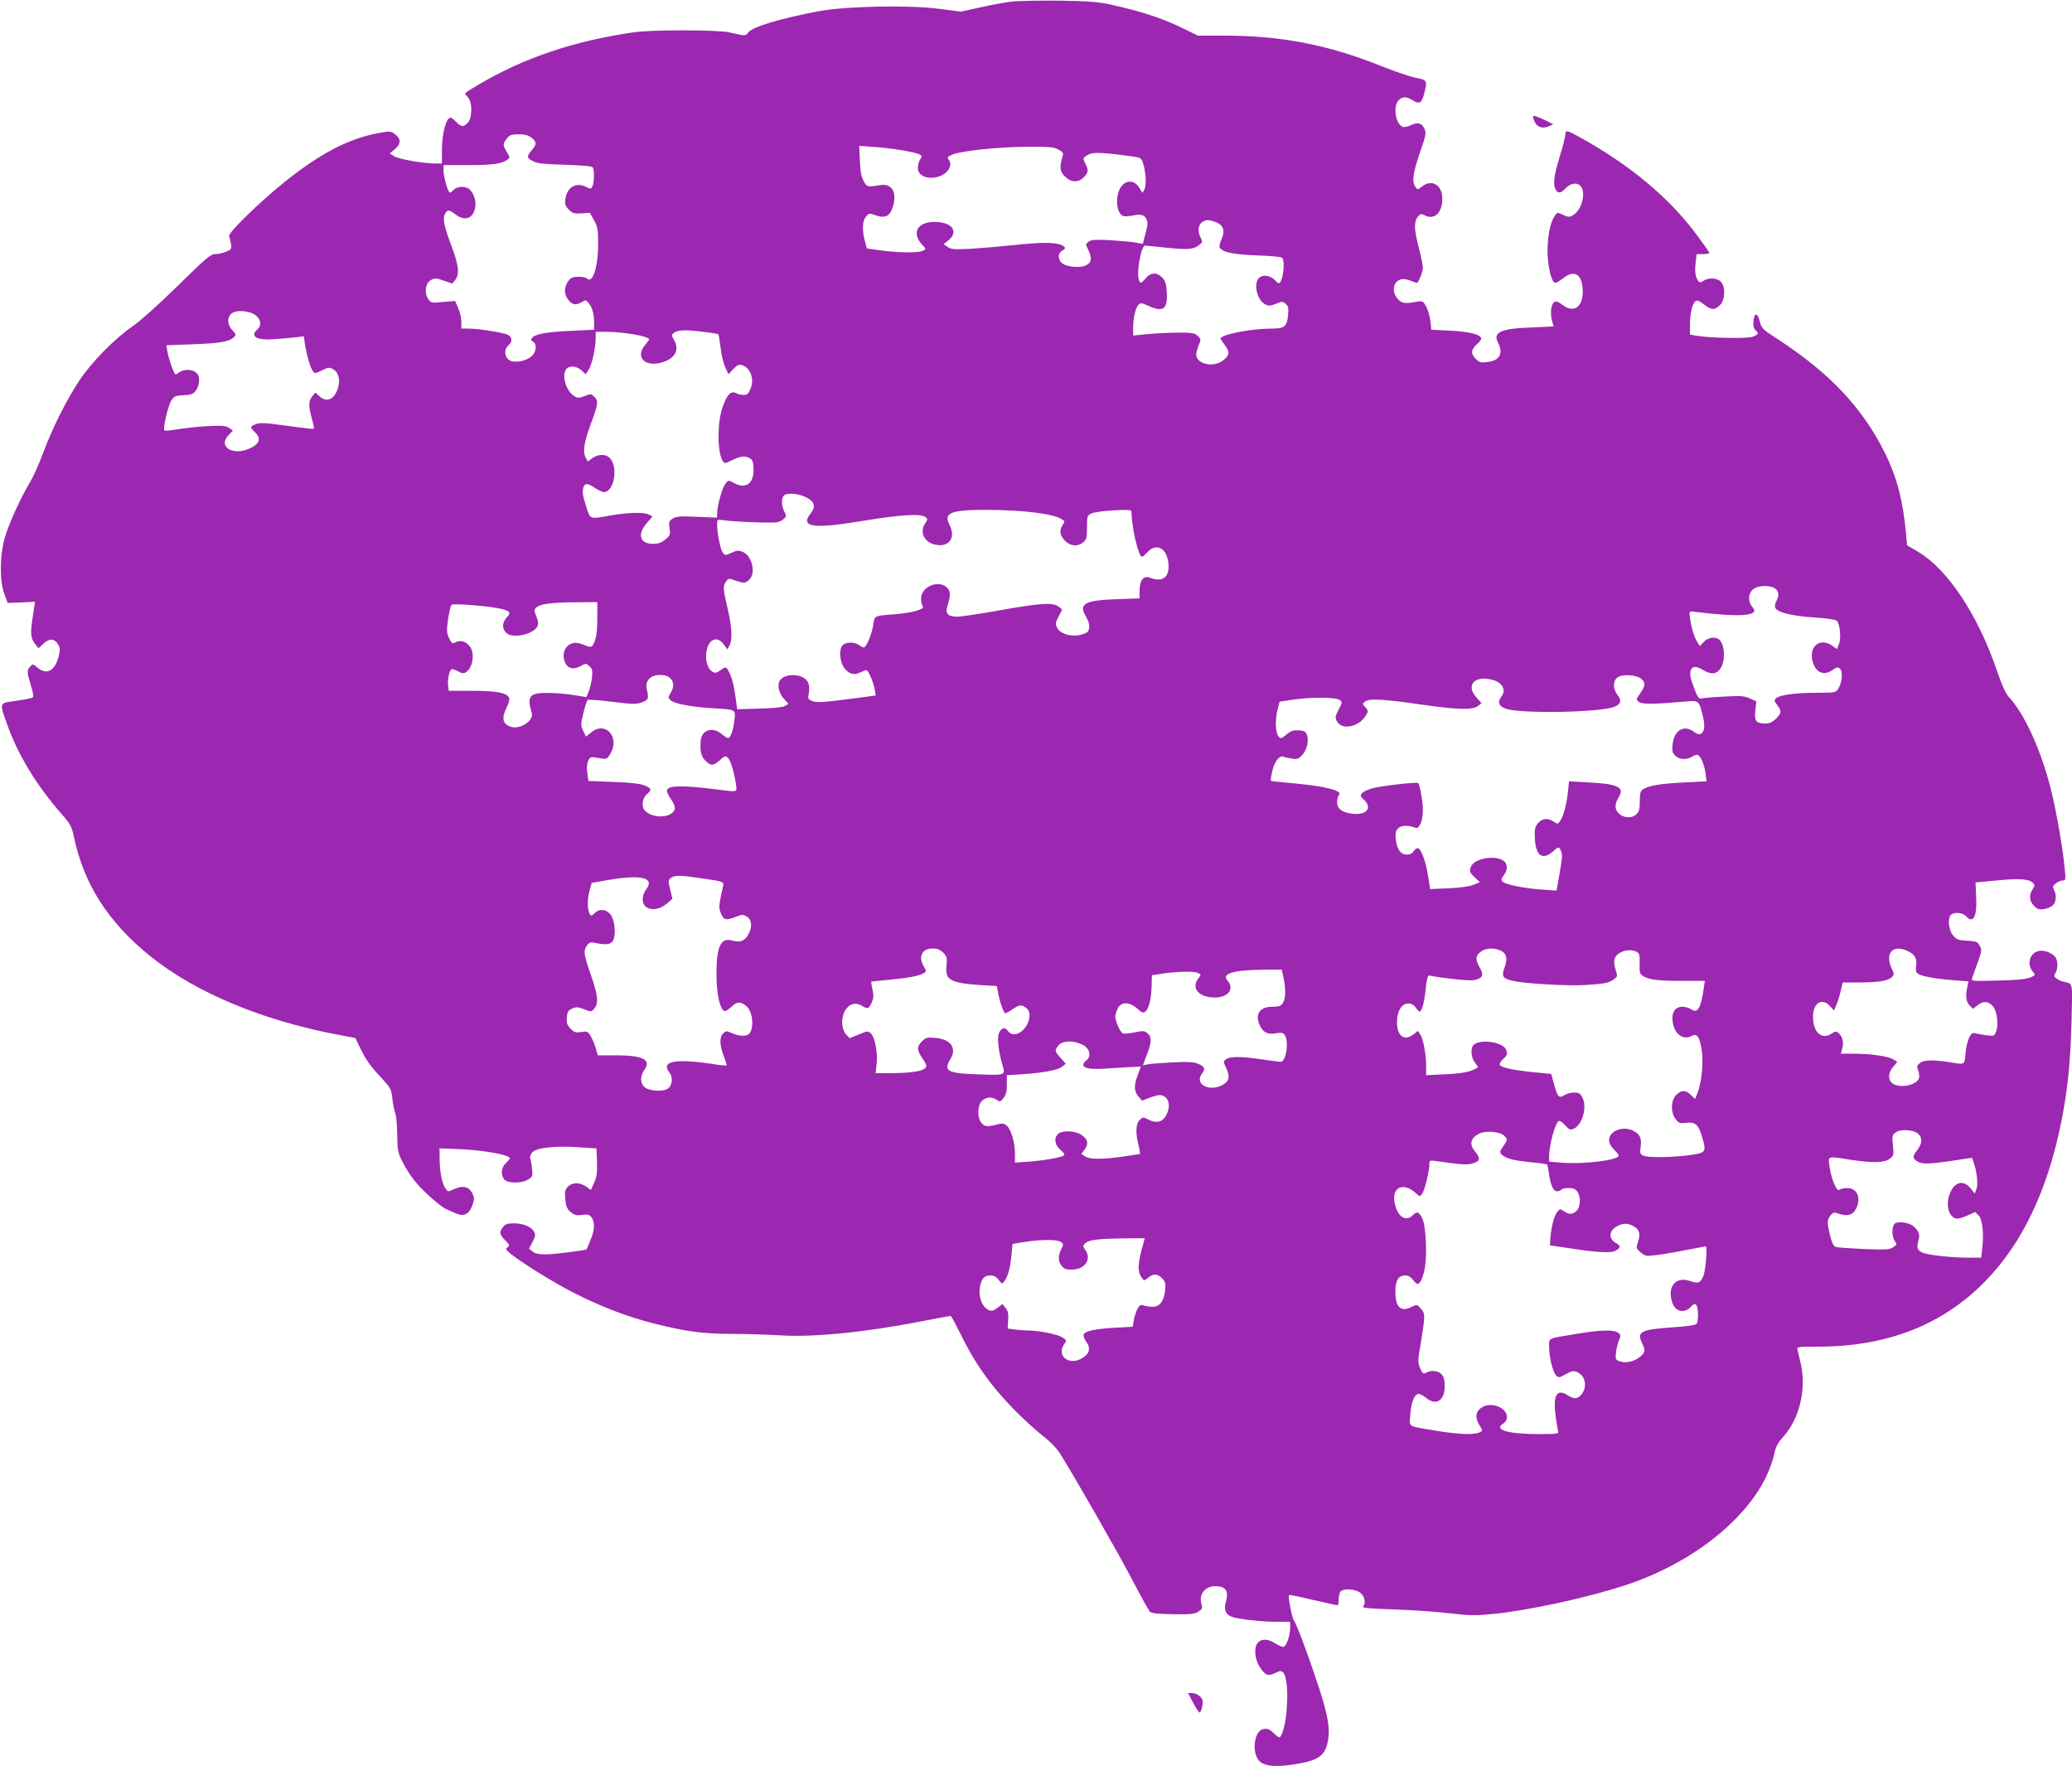 <?xml version="1.0" standalone="no"?>
<!DOCTYPE svg PUBLIC "-//W3C//DTD SVG 20010904//EN"
 "http://www.w3.org/TR/2001/REC-SVG-20010904/DTD/svg10.dtd">
<svg version="1.0" xmlns="http://www.w3.org/2000/svg"
 width="1280pt" height="1091pt" viewBox="0 0 1280 1091"
 preserveAspectRatio="xMidYMid meet">
<g transform="translate(0,1091) scale(0.1,-0.1)"
fill="#9c27b0" stroke="none">
<path d="M6249 10900 c-42 -5 -130 -21 -195 -36 l-119 -26 -130 17 c-185 25
-579 17 -745 -14 -244 -46 -413 -97 -438 -132 -15 -22 -16 -22 -117 1 -68 16
-477 17 -585 1 -368 -52 -681 -157 -960 -322 -100 -59 -95 -54 -71 -78 30 -30
30 -127 1 -159 -27 -29 -41 -28 -75 8 -22 23 -32 27 -42 19 -23 -20 -43 -110
-43 -196 l0 -83 -42 0 c-74 0 -227 27 -254 45 l-26 17 32 27 c38 32 38 64 -1
93 -23 18 -32 18 -90 8 -190 -33 -370 -126 -598 -310 -155 -125 -343 -310
-336 -329 4 -9 9 -31 12 -48 5 -30 3 -34 -30 -48 -20 -8 -51 -15 -68 -15 -28
0 -56 -24 -229 -194 -116 -114 -232 -218 -281 -252 -113 -78 -251 -219 -328
-334 -81 -121 -170 -300 -226 -452 -24 -65 -60 -145 -80 -178 -58 -96 -132
-259 -156 -345 -31 -108 -32 -265 -2 -345 l20 -55 85 3 84 4 -14 -95 c-16
-103 -13 -132 17 -168 l19 -24 30 28 c36 35 70 33 91 -5 13 -23 14 -34 3 -75
-24 -89 -74 -115 -130 -68 -28 24 -30 24 -46 6 -21 -23 -20 -35 5 -116 15 -51
18 -70 9 -75 -7 -4 -52 -13 -101 -20 -105 -14 -103 -9 -58 -137 69 -196 184
-385 342 -565 51 -58 60 -74 73 -135 60 -293 213 -532 473 -741 281 -226 697
-399 1171 -487 l95 -18 37 -76 c25 -52 60 -102 111 -156 72 -78 74 -82 81
-143 4 -35 12 -76 18 -90 6 -15 11 -74 12 -132 1 -98 4 -111 33 -170 18 -36
53 -90 78 -120 52 -63 158 -157 195 -172 14 -6 41 -18 60 -26 46 -20 80 -2 99
54 12 34 12 44 0 69 -20 43 -58 53 -110 30 -41 -19 -42 -19 -55 0 -23 31 -36
94 -38 175 l-1 75 90 -3 c170 -5 345 -36 345 -59 0 -3 -11 -16 -25 -29 -28
-26 -33 -69 -11 -100 20 -26 110 -27 150 0 26 16 28 22 23 65 -2 25 -8 53 -11
62 -4 9 1 25 11 38 24 30 137 43 288 33 l110 -7 3 -83 c2 -65 -1 -92 -17 -128
l-21 -46 -29 21 c-38 27 -85 27 -112 0 -18 -18 -21 -30 -17 -77 4 -45 10 -60
33 -80 24 -20 36 -23 71 -18 37 5 45 2 59 -16 21 -31 19 -76 -7 -139 -12 -30
-23 -56 -24 -57 -5 -7 -202 -32 -255 -32 -40 0 -63 5 -79 18 l-22 18 22 41
c17 33 19 46 10 62 -16 31 -65 52 -123 53 -41 0 -55 -4 -69 -22 -25 -31 -23
-47 13 -83 28 -28 29 -32 15 -43 -15 -10 -12 -15 21 -42 78 -61 262 -175 385
-238 171 -87 335 -150 498 -191 196 -49 296 -63 470 -64 85 0 223 -4 305 -9
215 -13 522 18 875 86 96 19 178 34 182 34 4 0 27 -42 52 -92 93 -194 192
-335 340 -486 56 -57 134 -129 175 -160 45 -35 87 -77 109 -112 78 -122 361
-616 449 -785 52 -99 100 -186 107 -193 9 -9 51 -14 142 -15 110 -2 134 1 157
16 22 14 26 23 21 40 -22 62 17 117 82 117 69 0 87 -29 65 -105 -11 -40 1 -69
36 -83 36 -15 187 -32 286 -32 l77 0 0 -40 c0 -43 -20 -103 -39 -114 -5 -4
-28 5 -50 19 -51 35 -100 32 -119 -7 -16 -34 -6 -99 22 -140 33 -49 49 -55 92
-35 32 16 39 16 51 4 41 -41 29 -325 -16 -395 -6 -10 -15 -6 -39 17 -31 31
-47 36 -77 25 -44 -17 -60 -125 -26 -180 29 -48 108 -57 265 -28 107 20 147
49 165 118 26 105 4 203 -131 581 -34 94 -67 175 -73 180 -12 10 -40 153 -32
161 1 2 61 -10 132 -27 72 -16 140 -32 153 -34 20 -5 22 -2 22 33 0 21 5 43
12 50 20 20 92 15 122 -9 27 -21 35 -66 16 -85 -8 -8 50 -13 187 -17 109 -4
265 -14 346 -24 129 -15 165 -15 275 -4 221 22 596 104 827 182 390 131 721
389 855 664 21 44 44 107 50 140 10 47 21 70 56 108 99 110 143 288 110 444
-10 43 -20 86 -22 96 -5 16 6 17 125 17 429 0 772 134 1037 406 227 233 384
562 468 984 39 194 56 364 63 617 6 251 10 235 -47 247 -14 3 -34 12 -45 20
-17 13 -18 18 -7 35 18 30 15 85 -6 104 -33 30 -79 41 -112 27 -45 -19 -57
-84 -22 -123 8 -9 13 -19 11 -21 -27 -23 -70 -30 -223 -34 -162 -4 -169 -4
-163 14 3 11 18 54 34 96 26 73 27 80 13 105 -14 25 -22 28 -77 31 -55 3 -65
6 -88 33 -27 33 -35 105 -13 127 19 19 73 14 93 -8 45 -50 69 -4 63 118 l-4
90 128 12 c140 14 202 10 226 -14 13 -13 13 -17 -1 -40 -24 -36 -21 -73 9
-103 21 -21 32 -24 61 -20 20 4 44 14 54 23 21 19 25 65 8 96 -10 18 -8 25 11
40 12 10 31 18 42 18 19 0 20 5 13 73 -10 116 -53 363 -85 489 -61 244 -164
469 -261 573 -19 20 -43 74 -74 165 -117 342 -303 623 -486 731 l-68 40 -6 67
c-18 207 -58 359 -132 506 -139 279 -341 492 -660 700 -95 61 -101 67 -112
111 -14 56 -35 55 -39 -2 -2 -27 2 -44 13 -53 22 -18 19 -26 -16 -40 -31 -13
-264 -9 -351 6 l-38 7 0 61 c0 69 14 129 34 145 10 8 22 4 51 -19 46 -36 68
-38 100 -5 33 32 36 114 5 145 -24 24 -76 26 -107 5 -16 -11 -23 -12 -31 -2
-18 23 -24 59 -17 113 l6 54 40 0 c21 0 39 3 39 8 0 4 -37 56 -82 116 -171
229 -411 428 -720 599 -77 43 -88 45 -88 15 0 -13 -16 -74 -35 -137 -36 -118
-42 -168 -25 -202 14 -25 32 -24 59 5 31 33 69 41 92 20 40 -36 13 -151 -44
-184 -23 -13 -30 -12 -61 3 -36 16 -36 16 -53 -9 -27 -42 -43 -123 -43 -219 1
-90 23 -185 46 -192 6 -2 28 10 49 27 68 54 115 30 122 -63 8 -109 -51 -157
-124 -101 -27 21 -40 25 -52 17 -19 -12 -26 -70 -13 -116 l10 -34 -137 -6
c-192 -7 -241 -30 -206 -96 34 -66 8 -110 -69 -118 -38 -5 -48 -2 -71 21 -31
31 -27 59 11 91 13 12 24 26 24 33 0 25 -71 43 -190 49 l-118 6 -6 56 c-4 31
-16 72 -27 90 -19 32 -22 33 -62 26 -67 -13 -90 -9 -114 20 -38 44 -27 107 22
119 14 4 41 0 61 -9 21 -8 38 -14 39 -13 15 18 35 73 35 95 0 15 -12 71 -25
122 -30 113 -31 161 -7 191 15 19 22 21 40 11 62 -33 112 12 112 102 0 84 -65
123 -125 75 -27 -21 -28 -21 -41 -3 -23 31 -16 84 27 211 39 111 41 123 28
150 -17 35 -40 41 -84 20 -18 -9 -41 -13 -49 -10 -45 17 -62 128 -26 164 25
25 46 25 88 0 42 -26 55 -17 71 45 19 77 18 80 -51 94 -35 7 -128 38 -208 70
-335 135 -625 191 -983 191 l-157 0 -78 38 c-131 66 -264 110 -457 153 -83 18
-138 22 -320 25 -121 1 -254 -1 -296 -6z m-2965 -841 c32 -26 33 -40 1 -77
-33 -39 -32 -48 8 -68 25 -14 68 -18 197 -22 106 -3 168 -9 172 -16 11 -17 9
-95 -2 -117 -10 -18 -13 -18 -41 -3 -60 30 -116 -3 -126 -74 -5 -34 -1 -45 21
-67 23 -23 33 -26 79 -23 l51 3 25 -45 c23 -40 26 -56 26 -150 0 -139 -34
-245 -68 -211 -6 6 -30 11 -53 11 -34 0 -47 -5 -63 -26 -12 -15 -21 -41 -21
-59 0 -40 34 -85 64 -85 12 0 31 7 43 15 18 13 22 12 36 -3 24 -26 37 -69 37
-121 l0 -48 -141 -7 c-152 -7 -221 -19 -241 -43 -10 -12 -9 -17 5 -24 25 -14
21 -62 -7 -88 -33 -31 -99 -45 -134 -29 -35 17 -42 66 -12 93 26 24 26 51 -2
66 -25 14 -184 39 -245 39 l-43 0 0 43 c0 23 -9 61 -20 85 l-19 43 -75 -7
c-72 -6 -74 -6 -91 19 -25 39 -17 98 17 117 25 13 32 13 80 -4 l52 -18 18 22
c28 34 22 91 -22 208 -47 124 -57 171 -41 201 15 27 25 27 65 -4 59 -45 111
-25 122 47 8 46 -18 105 -51 118 -30 12 -69 4 -86 -16 -6 -8 -15 -14 -20 -14
-11 0 -39 96 -39 137 l0 33 153 0 c151 0 206 8 241 33 17 13 17 15 -3 48 -26
42 -26 50 0 83 17 22 28 26 73 26 39 0 61 -6 80 -21z m2273 -75 c50 -8 103
-19 117 -25 23 -11 24 -13 11 -33 -8 -11 -15 -35 -15 -53 0 -42 44 -68 103
-60 73 10 121 72 86 113 -9 11 -5 17 24 29 57 23 278 47 457 48 141 1 170 -1
198 -17 27 -14 33 -22 27 -39 -21 -71 -18 -95 13 -127 39 -38 83 -40 117 -5
29 28 31 45 9 86 -14 29 -14 32 3 44 36 26 72 27 255 3 85 -10 87 -12 98 -42
18 -52 24 -140 10 -165 l-12 -23 -19 31 c-34 57 -98 50 -125 -14 -26 -63 -12
-148 26 -160 10 -3 37 -1 61 4 49 11 74 2 84 -30 7 -20 5 -33 -16 -110 l-9
-36 -43 8 c-23 5 -94 11 -157 15 -94 5 -119 3 -135 -9 -19 -15 -19 -16 -2 -51
23 -50 21 -73 -8 -92 -33 -22 -126 -15 -155 11 -26 23 -26 61 0 75 28 15 25
26 -11 39 -43 15 -127 14 -294 -4 -77 -8 -193 -18 -257 -22 -100 -5 -121 -4
-143 11 l-26 17 31 25 c59 50 28 104 -65 112 -121 10 -171 -61 -98 -140 25
-26 25 -26 5 -37 -26 -14 -153 -13 -262 2 l-85 12 -12 45 c-18 70 -16 124 6
151 18 22 22 23 53 11 69 -24 97 -10 117 62 21 80 -11 132 -76 123 -88 -13
-85 -14 -107 23 -15 26 -21 57 -24 126 l-4 93 78 -6 c44 -2 120 -11 171 -19z
m1958 -448 c44 -19 54 -53 30 -106 -9 -21 -14 -44 -10 -50 18 -29 82 -42 230
-48 93 -3 153 -9 157 -16 19 -29 1 -156 -22 -156 -4 0 -15 9 -24 19 -27 29
-73 37 -97 15 -37 -34 -15 -137 36 -164 21 -11 31 -11 67 3 39 16 43 16 61 -1
16 -14 18 -26 14 -72 -7 -68 -22 -80 -101 -80 -134 -1 -316 -37 -316 -63 0 -2
11 -18 25 -37 33 -44 32 -63 -6 -94 -59 -50 -169 -27 -169 34 0 11 7 37 15 57
15 35 14 38 -5 57 -18 18 -33 21 -118 21 -53 0 -139 -4 -189 -9 l-93 -9 0 49
c1 63 15 123 33 141 13 13 20 12 60 -6 93 -43 122 -21 115 85 -3 49 -9 69 -28
89 -33 35 -72 33 -105 -7 -21 -25 -28 -29 -36 -17 -23 37 9 227 37 222 6 -1
66 -7 135 -14 131 -13 163 -10 198 18 21 17 21 19 6 50 -26 52 -3 102 48 103
10 0 33 -6 52 -14z m-5937 -573 c34 -25 40 -63 12 -88 -49 -44 -3 -70 110 -60
41 3 98 8 126 11 l51 6 7 -49 c10 -64 33 -146 49 -166 11 -16 15 -15 56 5 39
19 46 20 69 7 32 -18 45 -62 31 -112 -20 -74 -71 -98 -117 -54 l-24 22 -19
-24 c-23 -28 -24 -58 -4 -131 8 -30 15 -59 15 -64 0 -9 -8 -8 -209 19 -98 13
-129 14 -152 4 -35 -14 -36 -19 -4 -49 39 -37 30 -70 -25 -97 -108 -55 -211 7
-135 82 l24 25 -25 17 c-21 13 -43 15 -137 10 -62 -4 -145 -13 -185 -20 -40
-7 -75 -10 -77 -6 -9 14 22 146 41 180 19 32 24 34 77 37 47 2 60 7 77 29 20
25 27 78 12 99 -23 35 -87 39 -124 7 -14 -13 -18 -9 -37 41 -11 31 -24 74 -27
95 l-6 38 163 6 c168 6 226 16 254 44 15 14 14 18 -9 42 -33 35 -35 83 -3 106
29 22 109 15 145 -12z m2772 -104 c46 -5 86 -12 88 -14 2 -2 8 -38 13 -79 4
-42 17 -97 28 -122 l21 -46 30 32 c23 24 35 30 52 25 54 -16 80 -87 54 -148
-12 -29 -20 -37 -41 -37 -15 0 -35 4 -45 10 -28 15 -47 3 -69 -43 -29 -61 -42
-129 -42 -228 0 -87 18 -159 41 -159 6 0 28 9 50 20 46 24 79 25 106 6 15 -11
19 -26 19 -69 0 -89 -50 -121 -125 -79 -30 17 -31 17 -50 -8 -19 -25 -50 -138
-50 -183 l0 -25 -125 5 c-105 5 -128 3 -149 -11 -23 -14 -25 -21 -20 -59 6
-40 4 -46 -26 -70 -24 -20 -42 -27 -75 -27 -82 0 -100 57 -40 128 l36 41 -23
12 c-29 16 -131 13 -238 -6 -129 -23 -123 -25 -148 53 -23 69 -27 99 -16 126
9 22 27 20 70 -9 20 -14 45 -25 55 -25 62 0 90 153 37 209 -24 27 -71 27 -108
1 l-29 -21 -12 22 c-20 38 -12 94 30 208 47 126 49 143 22 170 -19 19 -22 19
-60 4 -37 -14 -42 -14 -65 1 -55 35 -80 144 -41 172 24 18 61 10 92 -18 l21
-20 18 27 c21 32 43 132 44 193 l0 42 68 0 c111 -1 262 -28 262 -47 0 -3 -11
-18 -25 -35 -62 -73 -3 -137 101 -108 85 24 114 78 77 141 -16 28 -16 29 2 44
24 17 72 19 185 4z m627 -1020 c57 -28 65 -57 28 -105 -62 -81 22 -92 313 -44
231 39 369 48 396 27 18 -13 18 -15 3 -38 -41 -58 -5 -126 72 -136 80 -11 116
50 75 128 -36 70 12 89 221 89 227 0 419 -23 473 -57 21 -13 21 -15 7 -36 -23
-33 -18 -65 14 -98 35 -34 78 -38 112 -10 21 17 24 28 24 92 0 71 1 74 28 87
15 7 77 16 137 19 90 5 110 3 110 -8 0 -95 43 -279 65 -279 4 0 20 14 35 30
54 58 119 23 128 -70 8 -87 -34 -120 -115 -89 -39 15 -63 -16 -63 -81 l0 -47
-143 -5 c-199 -7 -237 -29 -187 -110 25 -42 26 -84 1 -97 -62 -34 -160 -16
-182 33 -10 21 -8 32 11 68 l22 42 -22 18 c-34 27 -109 23 -360 -22 -123 -22
-243 -40 -266 -40 -57 0 -76 19 -62 63 21 66 21 94 -1 116 -52 52 -161 7 -161
-68 0 -20 5 -42 11 -48 16 -16 -69 -40 -173 -48 -128 -10 -125 -8 -133 -62 -8
-59 -43 -143 -59 -143 -6 0 -20 7 -30 15 -26 20 -81 19 -100 -1 -23 -22 -20
-92 4 -132 27 -44 63 -57 103 -37 16 8 34 15 39 15 12 0 44 -75 52 -121 l6
-36 -127 -17 c-210 -27 -237 -28 -266 -17 -25 10 -27 14 -21 46 9 50 -2 83
-36 100 -48 25 -119 16 -142 -19 -18 -26 -7 -76 22 -110 l31 -35 -23 -13 c-15
-8 -72 -14 -158 -16 l-136 -4 -12 88 c-12 81 -27 129 -50 163 -8 11 -15 9 -40
-9 -23 -17 -34 -20 -49 -11 -29 15 -46 64 -40 117 9 83 66 111 108 53 l22 -31
13 23 c20 36 16 113 -11 229 -29 124 -30 139 -10 167 15 21 17 21 56 7 54 -19
65 -18 89 6 41 41 15 147 -41 170 -25 11 -36 10 -70 -5 -38 -18 -40 -18 -54 1
-15 20 -35 120 -35 173 0 33 1 33 38 27 66 -10 308 -19 335 -12 14 3 33 13 41
22 14 14 14 18 1 44 -18 35 -19 82 -3 98 19 19 87 14 135 -9z m5976 -558 c33
-13 42 -43 23 -80 -9 -16 -13 -36 -10 -44 11 -31 102 -53 257 -63 59 -4 114
-12 122 -18 21 -15 31 -108 15 -146 l-12 -30 -28 20 c-77 55 -150 -5 -121
-101 20 -66 69 -86 122 -48 25 17 32 19 45 8 20 -16 14 -87 -10 -124 -16 -24
-20 -25 -129 -25 -135 0 -235 -14 -255 -34 -13 -13 -12 -18 7 -42 28 -36 27
-50 -8 -85 -23 -22 -39 -29 -69 -29 -54 0 -66 17 -58 84 l6 53 -40 18 c-35 16
-57 17 -165 11 -68 -3 -130 -9 -138 -12 -10 -3 -21 11 -35 48 -30 77 -34 97
-28 124 8 30 34 31 78 4 50 -30 84 -26 108 13 32 52 24 154 -14 179 -24 16
-67 8 -91 -18 l-24 -26 -20 33 c-19 31 -37 98 -43 159 -2 20 1 24 17 22 287
-37 420 -29 373 25 -36 41 -28 100 16 121 27 14 78 15 109 3z m-7263 -191 c0
-69 -5 -112 -16 -141 -18 -43 -18 -43 -81 -18 -68 27 -125 -25 -108 -97 13
-52 51 -66 100 -40 34 19 35 19 56 0 18 -16 20 -27 16 -70 -3 -27 -12 -66 -20
-86 l-15 -35 -78 13 c-44 7 -115 13 -160 13 -114 1 -130 -19 -99 -124 15 -49
-76 -106 -133 -84 -48 18 -55 55 -21 120 11 23 18 47 15 55 -13 34 -76 46
-228 46 l-146 0 -4 33 c-4 36 7 91 21 100 5 3 23 -3 40 -12 23 -14 35 -15 48
-7 48 30 59 129 18 169 -25 26 -54 31 -85 15 -15 -8 -21 -4 -36 28 -15 33 -16
46 -6 116 7 44 16 84 21 89 11 11 240 -8 309 -25 54 -13 60 -24 32 -53 -30
-32 -29 -74 1 -98 41 -33 163 -6 189 43 7 14 6 30 -6 60 -15 36 -15 43 -2 56
22 22 91 32 241 33 l137 1 0 -100z m450 -370 c25 -25 25 -53 3 -91 -16 -27
-16 -30 -1 -45 21 -21 124 -41 253 -49 156 -10 149 -6 142 -74 -7 -63 -24
-111 -40 -111 -5 0 -22 11 -39 25 -56 47 -123 26 -129 -40 -5 -70 1 -97 30
-126 33 -33 50 -31 93 9 23 21 30 23 43 12 17 -14 40 -89 51 -162 7 -56 20
-53 -138 -33 -203 25 -288 22 -288 -11 0 -8 11 -32 25 -52 30 -43 31 -63 8
-84 -38 -33 -124 -28 -165 10 -27 23 -23 78 7 104 33 29 32 36 -12 55 -27 11
-84 18 -193 22 l-155 6 -7 50 c-8 60 8 102 37 97 87 -15 83 -16 104 19 64 104
-29 208 -118 133 l-31 -25 -17 35 c-16 34 -16 40 1 111 10 41 22 78 27 81 6 3
74 -2 153 -12 129 -16 147 -16 182 -3 41 16 43 23 29 84 -11 48 24 85 81 85
31 0 50 -6 64 -20z m6000 -5 c27 -24 25 -41 -7 -88 -27 -39 -27 -39 -8 -54 20
-15 99 -14 290 3 80 7 80 8 105 -92 23 -89 -5 -135 -56 -95 -59 46 -123 9
-131 -76 -5 -42 -2 -54 16 -72 25 -25 72 -27 106 -5 13 9 29 13 35 9 19 -11
39 -61 46 -112 l6 -50 -133 -7 c-150 -7 -221 -19 -256 -41 -20 -13 -23 -24
-23 -75 0 -47 -4 -64 -20 -80 -43 -43 -130 -9 -130 49 0 14 9 39 19 55 40 61
-3 83 -184 92 l-122 7 -7 -65 c-7 -75 -29 -155 -49 -182 -13 -18 -15 -18 -38
-3 -36 26 -74 21 -99 -10 -19 -24 -21 -38 -18 -95 6 -107 47 -135 112 -78 34
30 35 30 45 11 15 -26 14 -40 -6 -155 l-17 -98 -91 6 c-111 8 -225 31 -242 49
-11 11 -10 18 7 40 28 35 23 77 -10 94 -57 29 -166 8 -190 -36 -16 -30 -12
-41 21 -72 l31 -29 -38 -16 c-25 -11 -80 -18 -154 -22 l-115 -5 -13 82 c-14
90 -44 171 -64 171 -7 0 -19 -9 -26 -20 -8 -13 -23 -20 -42 -20 -38 0 -61 34
-68 98 -3 38 0 50 17 66 20 18 63 19 103 2 25 -11 48 41 48 108 0 53 -18 154
-29 168 -7 8 -218 -16 -283 -32 -26 -7 -54 -20 -62 -29 -15 -16 -14 -20 9 -41
54 -50 20 -96 -66 -88 -67 7 -99 30 -99 71 0 18 5 38 11 44 28 28 -83 56 -286
74 -71 6 -132 13 -134 15 -2 2 1 28 8 57 13 61 44 102 70 92 9 -4 33 -9 53
-12 31 -5 41 -1 62 22 30 32 43 87 30 124 -8 21 -17 27 -50 29 -32 2 -48 -3
-72 -22 -16 -15 -33 -26 -37 -26 -33 0 -44 94 -22 180 l12 45 80 12 c114 17
266 16 290 -1 18 -13 18 -15 -5 -60 -23 -43 -24 -48 -10 -74 32 -56 139 -32
179 40 14 24 14 28 -4 48 -20 22 -20 22 0 37 25 19 122 13 360 -22 208 -30
304 -32 335 -7 l22 18 -31 35 c-62 67 -22 129 74 114 79 -11 116 -62 80 -109
-25 -33 -18 -56 23 -73 81 -34 588 -26 677 11 40 17 44 39 15 76 -27 35 -26
85 3 105 29 22 119 16 147 -10z m-5815 -1230 c150 -22 148 -21 141 -53 -26
-116 -27 -131 -12 -166 17 -41 30 -44 93 -20 39 15 44 15 68 0 31 -20 33 -67
6 -113 -24 -38 -49 -47 -98 -34 -71 20 -97 -36 -97 -209 0 -118 21 -215 49
-226 7 -3 26 9 44 26 33 33 57 34 93 3 38 -34 48 -132 17 -169 -15 -18 -57
-18 -102 1 -44 18 -42 18 -61 -1 -22 -21 -20 -73 4 -136 11 -29 20 -56 20 -59
0 -3 -24 -2 -52 2 -261 42 -359 26 -303 -47 24 -31 19 -81 -10 -100 -32 -21
-117 -15 -145 11 -26 24 -26 69 1 106 44 62 -9 89 -174 89 l-114 0 -13 44 c-7
24 -21 58 -31 75 -17 29 -22 31 -58 25 -34 -5 -43 -3 -66 20 -21 22 -26 34
-23 69 2 35 8 44 31 55 25 12 35 12 75 -3 45 -18 46 -18 64 5 27 33 22 80 -22
207 -45 129 -47 148 -24 182 14 19 22 22 48 16 71 -15 99 -11 114 15 18 35 10
124 -15 158 -26 35 -68 40 -98 12 -23 -22 -23 -22 -34 -2 -14 26 -13 96 3 147
l11 40 95 17 c213 37 299 16 240 -59 -11 -14 -20 -41 -20 -59 0 -69 88 -82
153 -24 l31 27 -14 58 c-13 54 -13 58 5 71 24 18 56 17 180 -1z m1502 -461
c23 -23 25 -31 20 -81 -9 -88 23 -106 210 -119 l101 -6 7 -37 c9 -56 36 -131
45 -131 5 0 26 11 46 25 43 29 52 30 82 9 14 -10 22 -25 22 -45 0 -87 -94
-155 -134 -98 -18 27 -43 19 -56 -17 -10 -26 -1 -112 20 -184 22 -75 27 -73
-137 -68 -200 6 -228 20 -182 94 42 69 3 124 -95 132 -48 4 -57 1 -80 -21 -33
-34 -33 -54 4 -108 25 -37 27 -46 16 -58 -21 -20 -88 -30 -204 -31 l-103 0 6
53 c9 67 -9 166 -34 191 -19 18 -20 18 -75 -5 l-57 -23 -20 21 c-30 29 -35 98
-12 143 24 46 64 61 105 37 40 -23 43 -22 62 17 13 29 14 43 6 82 -6 26 -9 48
-8 49 2 1 57 7 123 13 119 12 176 23 205 42 13 8 13 13 -3 39 -36 61 -11 111
55 111 29 0 46 -7 65 -26z m3437 16 c42 -16 52 -51 31 -106 -21 -55 -12 -70
51 -84 72 -17 338 -32 442 -26 128 8 151 13 182 36 23 17 23 20 11 58 -8 22
-11 52 -7 66 11 45 90 71 137 45 17 -8 19 -20 18 -71 -2 -49 1 -64 16 -75 36
-25 90 -33 239 -33 l148 0 -7 -47 c-17 -122 -38 -156 -77 -129 -12 9 -37 16
-55 16 -45 0 -68 -35 -60 -92 10 -77 64 -117 118 -88 32 18 48 -5 61 -84 13
-77 0 -207 -26 -270 l-15 -36 -25 25 c-32 32 -60 32 -91 0 -34 -33 -35 -110
-3 -150 19 -24 26 -27 66 -22 56 6 75 -11 97 -88 28 -94 24 -98 -80 -112 -115
-15 -261 -16 -286 -2 -17 9 -19 17 -14 53 9 55 -6 83 -52 103 -66 27 -143 -6
-143 -63 0 -15 12 -38 30 -56 17 -16 30 -33 30 -37 0 -29 -218 -56 -357 -44
l-73 6 0 36 c1 69 37 202 59 215 6 4 24 -8 40 -26 26 -29 31 -31 54 -21 52 24
83 134 53 191 -14 27 -22 32 -52 32 -19 0 -46 -7 -60 -16 -33 -22 -42 -12 -64
68 l-17 63 -114 11 c-122 13 -194 28 -204 45 -4 5 5 21 19 34 27 25 30 33 20
60 -20 51 -177 69 -206 23 -14 -23 -8 -75 12 -101 11 -14 20 -27 20 -30 0 -3
-19 -13 -42 -22 -28 -11 -84 -19 -160 -22 l-118 -6 0 54 c0 76 -17 167 -35
196 l-16 24 -26 -21 c-57 -45 -103 -12 -103 75 0 68 29 115 70 115 20 0 34 -8
46 -25 9 -14 20 -25 24 -25 14 0 30 63 38 146 5 48 12 78 19 77 90 -17 250
-34 276 -29 55 10 66 31 39 77 -29 50 -28 73 4 98 29 23 77 27 118 11z m2522
-6 c44 -21 58 -47 51 -94 -4 -31 -1 -40 17 -49 29 -15 108 -29 215 -37 l91 -7
-7 -36 c-12 -57 -7 -91 15 -113 l20 -21 28 22 c35 28 65 27 94 -4 27 -29 38
-113 21 -158 -10 -27 -14 -29 -54 -24 -23 3 -54 8 -69 12 -23 6 -29 3 -43 -25
-9 -18 -19 -58 -22 -89 -7 -83 -2 -79 -90 -65 -112 18 -167 17 -193 -4 -18
-15 -20 -21 -10 -46 6 -16 8 -37 5 -47 -14 -44 -118 -65 -163 -33 -30 21 -29
65 3 103 l26 30 -23 15 c-30 20 -139 36 -245 36 l-81 0 9 34 c10 37 1 74 -25
95 -12 10 -19 10 -38 -3 -62 -44 -118 4 -118 102 0 86 55 120 105 66 l25 -27
15 37 c9 20 21 59 27 86 l11 50 106 0 c117 1 176 10 199 34 14 14 14 19 -1 51
-46 96 6 153 99 109z m-3857 -164 c15 -72 14 -132 -5 -158 -12 -18 -25 -22
-65 -22 -80 0 -110 -50 -74 -120 21 -40 46 -52 96 -44 34 6 45 4 56 -11 27
-39 8 -165 -25 -165 -10 0 -62 7 -117 15 -127 19 -196 19 -220 1 -19 -14 -19
-15 -2 -50 26 -56 22 -83 -15 -106 -82 -50 -183 0 -133 66 23 30 18 44 -22 61
-31 13 -61 14 -168 9 -71 -4 -140 -9 -152 -13 l-23 -5 25 66 c30 81 31 107 5
131 -19 17 -26 18 -79 7 -32 -7 -66 -10 -74 -6 -17 6 -47 73 -47 105 0 11 7
33 15 49 22 42 71 42 120 -1 28 -25 38 -29 50 -19 22 18 36 72 39 152 l2 73
40 6 c92 16 210 20 238 10 26 -10 27 -13 14 -29 -55 -64 -6 -125 98 -125 82 0
122 56 77 105 -39 43 35 65 224 67 l111 1 11 -50z m-1234 -419 c39 -22 47 -72
14 -94 -12 -9 -19 -22 -16 -30 8 -21 60 -26 182 -16 61 4 124 8 142 8 l31 1
-19 -50 c-25 -66 -24 -103 4 -135 l22 -25 52 20 c38 14 59 17 76 11 42 -16 50
-75 17 -128 -23 -38 -60 -44 -110 -18 -28 14 -31 14 -50 -5 -24 -24 -26 -81
-6 -158 7 -29 10 -52 7 -52 -3 0 -49 -7 -101 -15 -126 -19 -210 -19 -238 1
l-22 15 21 28 c26 36 19 65 -24 92 -40 24 -119 26 -141 3 -27 -26 -20 -69 16
-99 24 -21 28 -29 18 -35 -20 -12 -123 -30 -217 -37 l-83 -6 0 55 c0 67 -23
149 -50 173 -14 12 -27 16 -47 11 -73 -19 -88 -18 -108 4 -30 33 -28 115 4
141 28 23 59 24 88 4 20 -14 23 -13 42 11 16 20 21 41 21 84 l0 57 95 6 c131
9 221 26 247 47 l22 18 -32 36 c-37 42 -37 44 -17 73 25 36 100 38 160 4z
m5155 -546 c27 -24 25 -60 -5 -99 -31 -40 -31 -51 -3 -70 28 -20 73 -19 221 3
l119 18 8 -22 c22 -57 31 -140 20 -170 l-11 -29 -25 32 c-44 55 -101 41 -129
-33 -20 -51 -15 -107 11 -136 22 -24 40 -24 99 2 l47 21 21 -21 c24 -24 34
-114 22 -206 l-6 -55 -82 0 c-102 0 -248 16 -281 31 -32 15 -37 29 -25 73 11
39 4 59 -29 89 -26 24 -97 34 -117 17 -19 -16 -19 -79 0 -107 15 -21 14 -23
-10 -39 -23 -15 -45 -16 -178 -11 -84 4 -162 9 -174 13 -16 4 -25 21 -37 69
-20 82 -20 98 2 125 17 21 21 22 56 10 49 -16 82 -6 101 30 35 67 9 130 -54
130 -20 0 -42 -5 -48 -11 -15 -15 -49 62 -60 139 -11 73 -20 70 127 47 139
-21 211 -20 244 6 25 20 26 24 20 83 -6 59 -5 64 17 80 30 22 111 17 139 -9z
m-2560 -10 c25 -23 25 -25 -4 -68 -23 -33 -23 -36 -8 -51 28 -24 66 -35 173
-46 56 -5 104 -12 106 -14 3 -2 8 -28 12 -58 11 -75 27 -108 50 -108 11 0 23
5 26 10 3 6 24 10 45 10 29 0 43 -6 54 -22 23 -32 20 -94 -4 -118 -24 -24 -48
-25 -79 -3 -23 16 -25 15 -42 -6 -19 -23 -37 -98 -42 -165 l-2 -40 114 -17
c174 -27 262 -32 290 -17 35 19 35 31 1 50 -45 26 -40 77 11 103 36 19 63 19
99 0 37 -19 46 -48 29 -98 -13 -38 -12 -40 16 -64 26 -23 34 -25 89 -18 34 3
117 17 186 31 69 13 126 24 128 24 10 0 -1 -147 -14 -179 -19 -48 -31 -53 -82
-36 -91 32 -145 -35 -111 -134 19 -55 74 -68 113 -26 17 18 25 22 34 13 14
-14 16 -96 3 -116 -5 -9 -51 -16 -142 -22 -201 -14 -229 -27 -196 -95 23 -49
22 -59 -12 -88 -36 -30 -89 -41 -126 -27 -25 9 -27 14 -22 53 2 23 10 57 18
75 13 31 12 35 -5 48 -27 20 -109 18 -251 -6 -193 -32 -175 -24 -175 -83 0
-63 23 -155 44 -176 14 -13 20 -13 55 7 48 27 61 27 95 1 34 -27 37 -91 4
-126 -27 -28 -41 -29 -85 -2 -66 41 -90 -1 -73 -129 6 -45 13 -89 16 -97 5
-13 -13 -15 -119 -15 -191 0 -280 26 -222 64 44 29 27 84 -32 107 -39 15 -78
10 -107 -12 -32 -25 -34 -59 -6 -105 21 -33 21 -33 1 -43 -30 -17 -133 -13
-266 9 -186 31 -168 20 -163 98 4 73 24 125 49 130 9 2 30 -9 47 -23 62 -52
117 -20 117 70 0 38 -5 59 -19 74 -21 23 -65 28 -97 10 -17 -9 -22 -5 -36 28
-15 36 -15 46 6 168 26 161 26 168 -2 201 -23 26 -24 26 -56 10 -67 -35 -101
-3 -101 94 0 68 19 100 60 100 21 0 36 -9 51 -30 29 -38 43 -27 65 47 22 77
16 282 -10 336 -21 43 -31 45 -62 16 -44 -41 -96 0 -110 88 -14 92 60 120 134
50 23 -21 24 -21 37 -3 16 21 45 140 45 182 0 26 0 27 53 19 151 -21 180 -23
213 -13 46 12 52 31 20 69 -41 48 -34 85 19 114 39 21 127 15 155 -10z m-2224
-657 c-39 -135 -41 -183 -12 -223 13 -18 16 -19 33 -4 35 31 61 32 89 4 23
-23 26 -32 22 -76 -7 -68 -35 -104 -79 -103 -19 1 -44 5 -56 9 -17 6 -24 1
-37 -23 -8 -16 -18 -48 -22 -69 l-6 -40 -112 -6 c-121 -7 -184 -21 -192 -42
-3 -7 4 -27 16 -44 29 -38 21 -75 -23 -101 -83 -51 -164 13 -112 87 15 21 14
23 -11 40 -29 19 -143 42 -210 43 -23 0 -61 3 -85 6 l-44 6 3 52 c3 40 -1 57
-16 75 l-19 24 -31 -23 c-27 -20 -35 -22 -57 -12 -46 21 -68 106 -44 169 12
33 26 43 61 43 17 0 34 -9 47 -27 21 -27 21 -28 36 -8 21 26 37 87 44 165 l6
65 75 12 c103 16 202 16 224 0 17 -13 17 -15 2 -45 -21 -41 -20 -75 3 -103 15
-19 28 -24 65 -23 80 2 121 64 80 123 -15 21 -15 24 -1 39 22 22 80 29 236 31
l133 1 -6 -22z"/>
<path d="M9470 10191 c0 -6 5 -22 12 -36 14 -31 50 -42 86 -25 l27 12 -29 15
c-56 29 -96 43 -96 34z"/>
<path d="M7371 390 c17 -33 35 -60 39 -60 9 0 20 36 20 67 0 26 -35 53 -68 53
l-23 0 32 -60z"/>
</g>
</svg>
